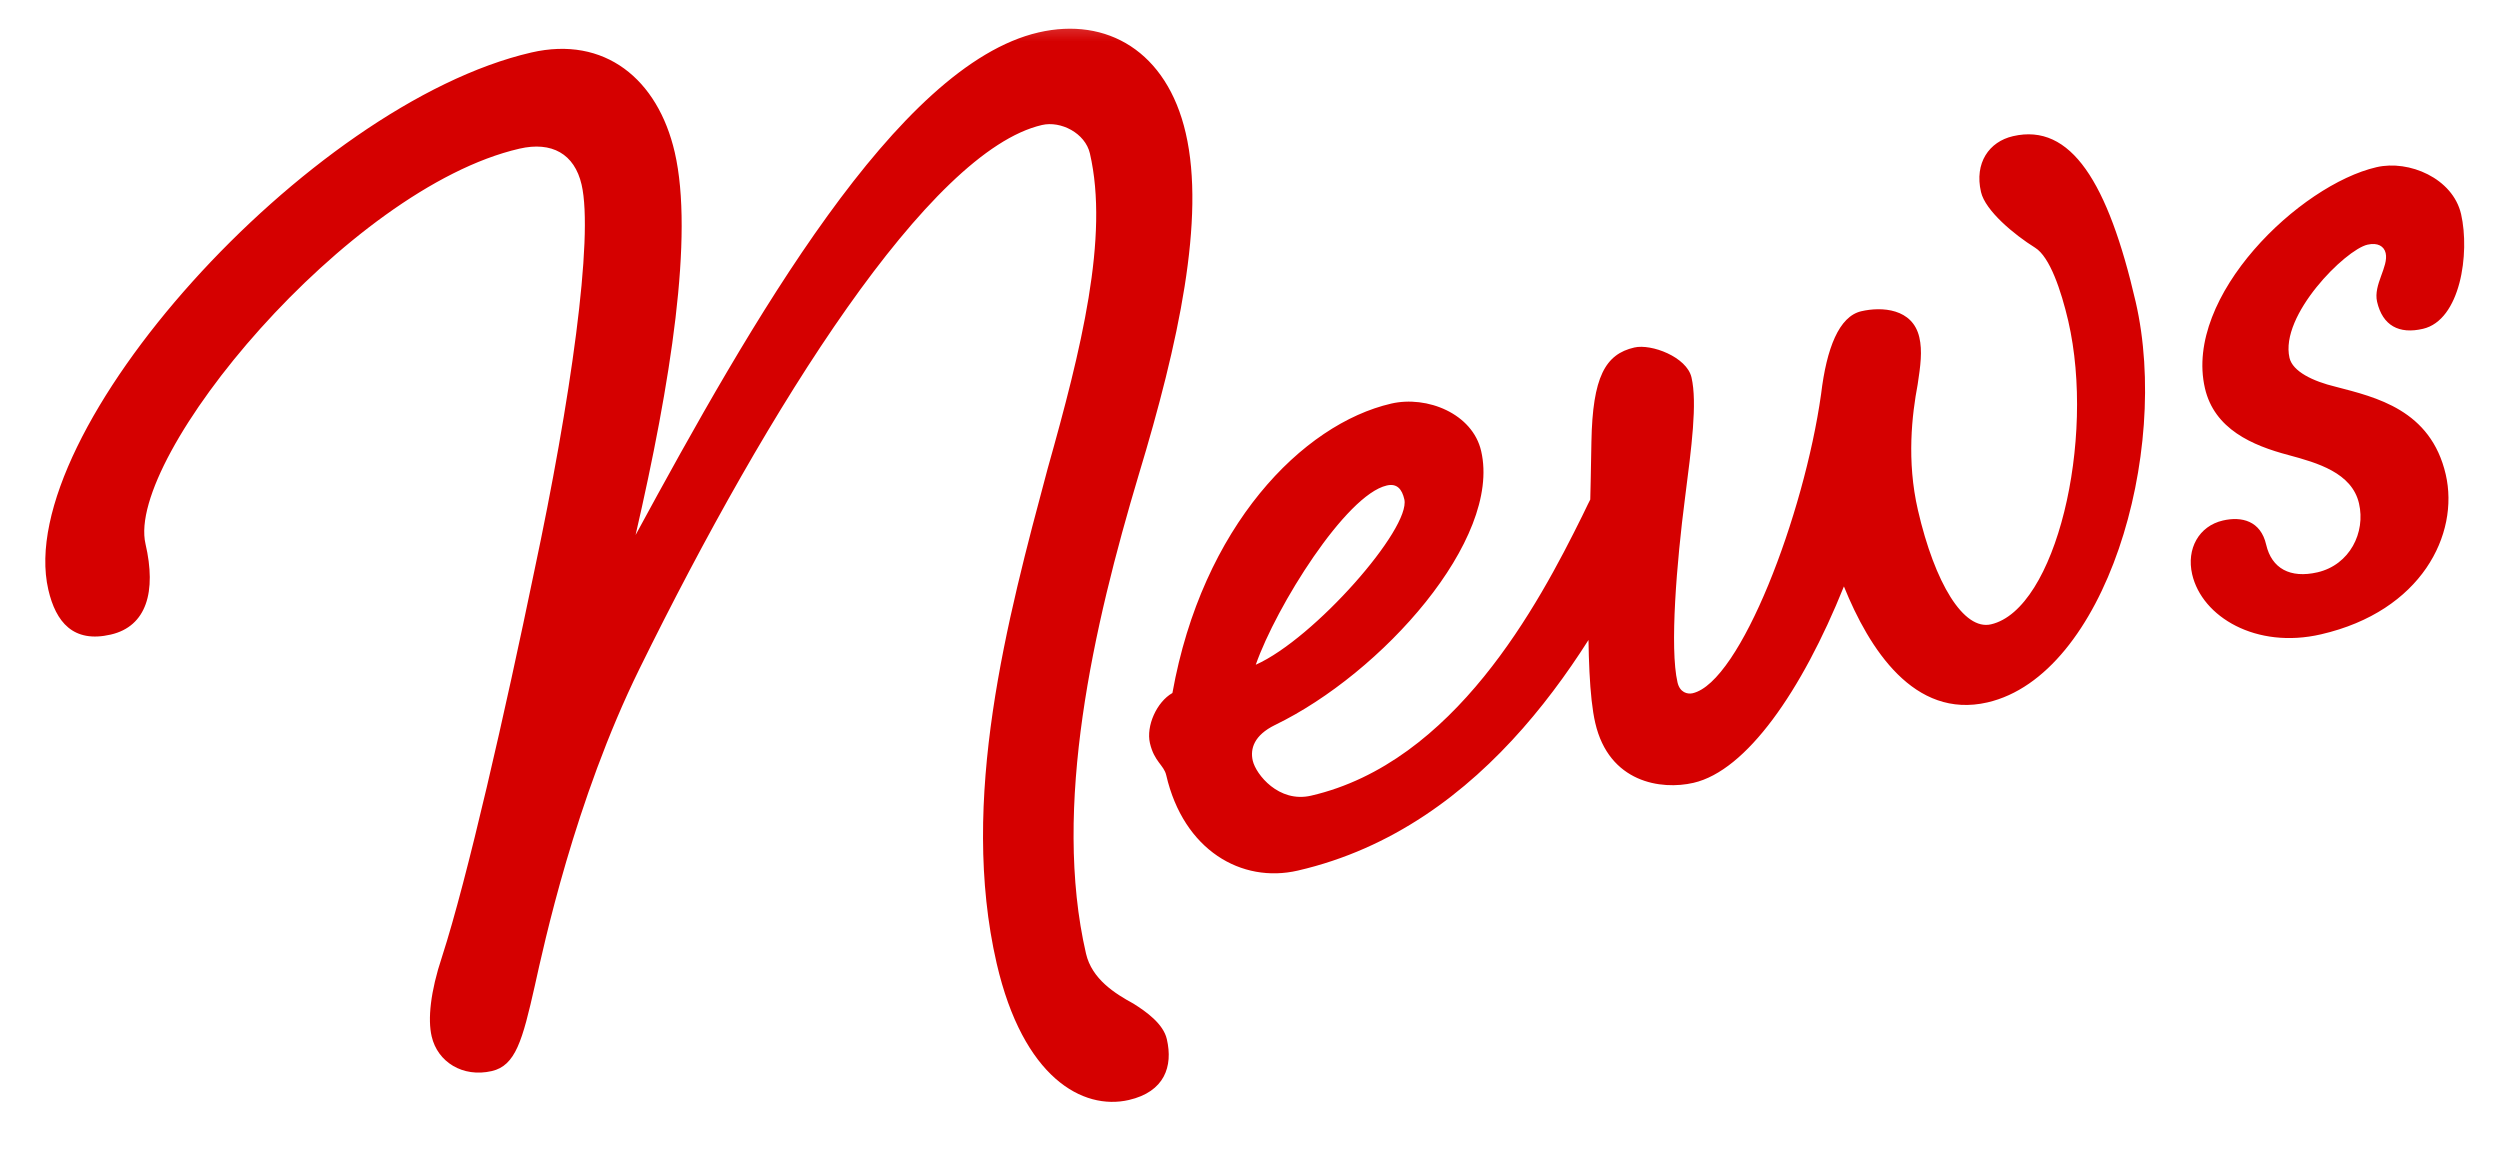 <svg width="30" height="14" viewBox="0 0 30 14" fill="none" xmlns="http://www.w3.org/2000/svg">
<mask id="mask0_338_977" style="mask-type:alpha" maskUnits="userSpaceOnUse" x="0" y="0" width="30" height="14">
<rect width="30" height="14" fill="#D9D9D9"/>
</mask>
<g mask="url(#mask0_338_977)">
<path d="M12.463 0.389C13.282 0.2 14.003 0.616 14.229 1.598C14.466 2.621 14.143 4.118 13.666 5.693C13.119 7.522 12.626 9.684 13.032 11.443C13.103 11.75 13.38 11.923 13.602 12.044C13.753 12.139 13.96 12.285 14.002 12.47C14.078 12.797 13.975 13.101 13.546 13.2C12.993 13.327 12.277 12.932 11.96 11.561C11.507 9.597 12.086 7.438 12.572 5.623C12.975 4.193 13.31 2.844 13.079 1.842C13.022 1.596 12.729 1.448 12.504 1.5C11.154 1.812 9.229 4.864 7.674 8.025C6.897 9.605 6.524 11.351 6.418 11.828C6.269 12.488 6.187 12.787 5.901 12.853C5.553 12.933 5.251 12.744 5.18 12.437C5.132 12.233 5.164 11.902 5.304 11.482C5.606 10.55 6.066 8.526 6.412 6.851C6.846 4.811 7.126 2.85 6.979 2.215C6.894 1.847 6.622 1.694 6.233 1.784C4.167 2.261 1.505 5.484 1.746 6.527C1.879 7.1 1.759 7.516 1.329 7.615C0.879 7.719 0.67 7.465 0.58 7.077C0.145 5.194 3.696 1.249 6.376 0.63C7.256 0.427 7.894 0.948 8.097 1.828C8.328 2.831 8.047 4.598 7.627 6.42C9.018 3.857 10.765 0.781 12.463 0.389ZM18.988 6.189C19.163 5.825 19.353 5.436 19.578 5.385C19.762 5.342 19.929 5.411 19.977 5.616C20.028 5.841 19.959 6.008 19.785 6.371C19.097 7.78 17.846 9.923 15.574 10.447C14.899 10.603 14.203 10.203 13.995 9.303C13.967 9.18 13.851 9.142 13.799 8.917C13.752 8.713 13.879 8.424 14.069 8.316C14.427 6.315 15.63 5.089 16.695 4.843C17.124 4.744 17.671 4.963 17.774 5.413C18.02 6.477 16.58 8.081 15.3 8.7C15.049 8.823 15 8.985 15.033 9.128C15.071 9.292 15.345 9.638 15.733 9.548C17.452 9.151 18.459 7.259 18.988 6.189ZM16.641 5.826C16.15 5.939 15.316 7.274 15.069 7.977C15.772 7.664 16.932 6.34 16.852 5.992C16.824 5.87 16.764 5.797 16.641 5.826ZM19.612 4.17C19.816 4.123 20.241 4.283 20.298 4.529C20.369 4.836 20.298 5.369 20.221 5.969C20.12 6.746 20.035 7.779 20.13 8.188C20.158 8.311 20.25 8.333 20.311 8.319C20.884 8.187 21.649 6.178 21.853 4.73C21.919 4.176 22.069 3.797 22.335 3.735C22.58 3.678 22.952 3.7 23.032 4.048C23.07 4.212 23.046 4.39 23.012 4.613C22.944 4.974 22.878 5.528 23.015 6.121C23.218 7.001 23.564 7.568 23.892 7.492C24.669 7.313 25.149 5.284 24.819 3.851C24.733 3.483 24.598 3.083 24.422 2.973C24.17 2.816 23.824 2.529 23.772 2.304C23.691 1.956 23.869 1.7 24.156 1.634C24.851 1.473 25.297 2.189 25.628 3.622C26.048 5.443 25.261 8.103 23.849 8.429C22.969 8.632 22.43 7.787 22.127 7.037C21.62 8.297 20.956 9.248 20.322 9.394C19.933 9.484 19.308 9.391 19.143 8.675C19.001 8.061 19.08 6.534 19.097 5.302C19.111 4.522 19.264 4.25 19.612 4.17ZM28.308 6.041C28.223 5.673 27.808 5.554 27.463 5.461C27.027 5.346 26.572 5.149 26.459 4.658C26.204 3.553 27.598 2.218 28.519 2.006C28.908 1.916 29.433 2.139 29.533 2.569C29.641 3.04 29.525 3.842 29.075 3.946C28.788 4.013 28.591 3.907 28.525 3.621C28.478 3.416 28.665 3.2 28.628 3.037C28.609 2.955 28.533 2.908 28.41 2.936C28.144 2.997 27.356 3.783 27.474 4.294C27.512 4.458 27.754 4.575 28.028 4.641C28.51 4.767 29.169 4.916 29.349 5.694C29.514 6.41 29.059 7.334 27.852 7.612C27.075 7.792 26.424 7.403 26.306 6.892C26.235 6.585 26.388 6.312 26.675 6.246C26.9 6.194 27.128 6.249 27.194 6.536C27.26 6.822 27.482 6.943 27.809 6.868C28.198 6.778 28.389 6.389 28.308 6.041Z" fill="#D50000"/>
</g>
</svg>
